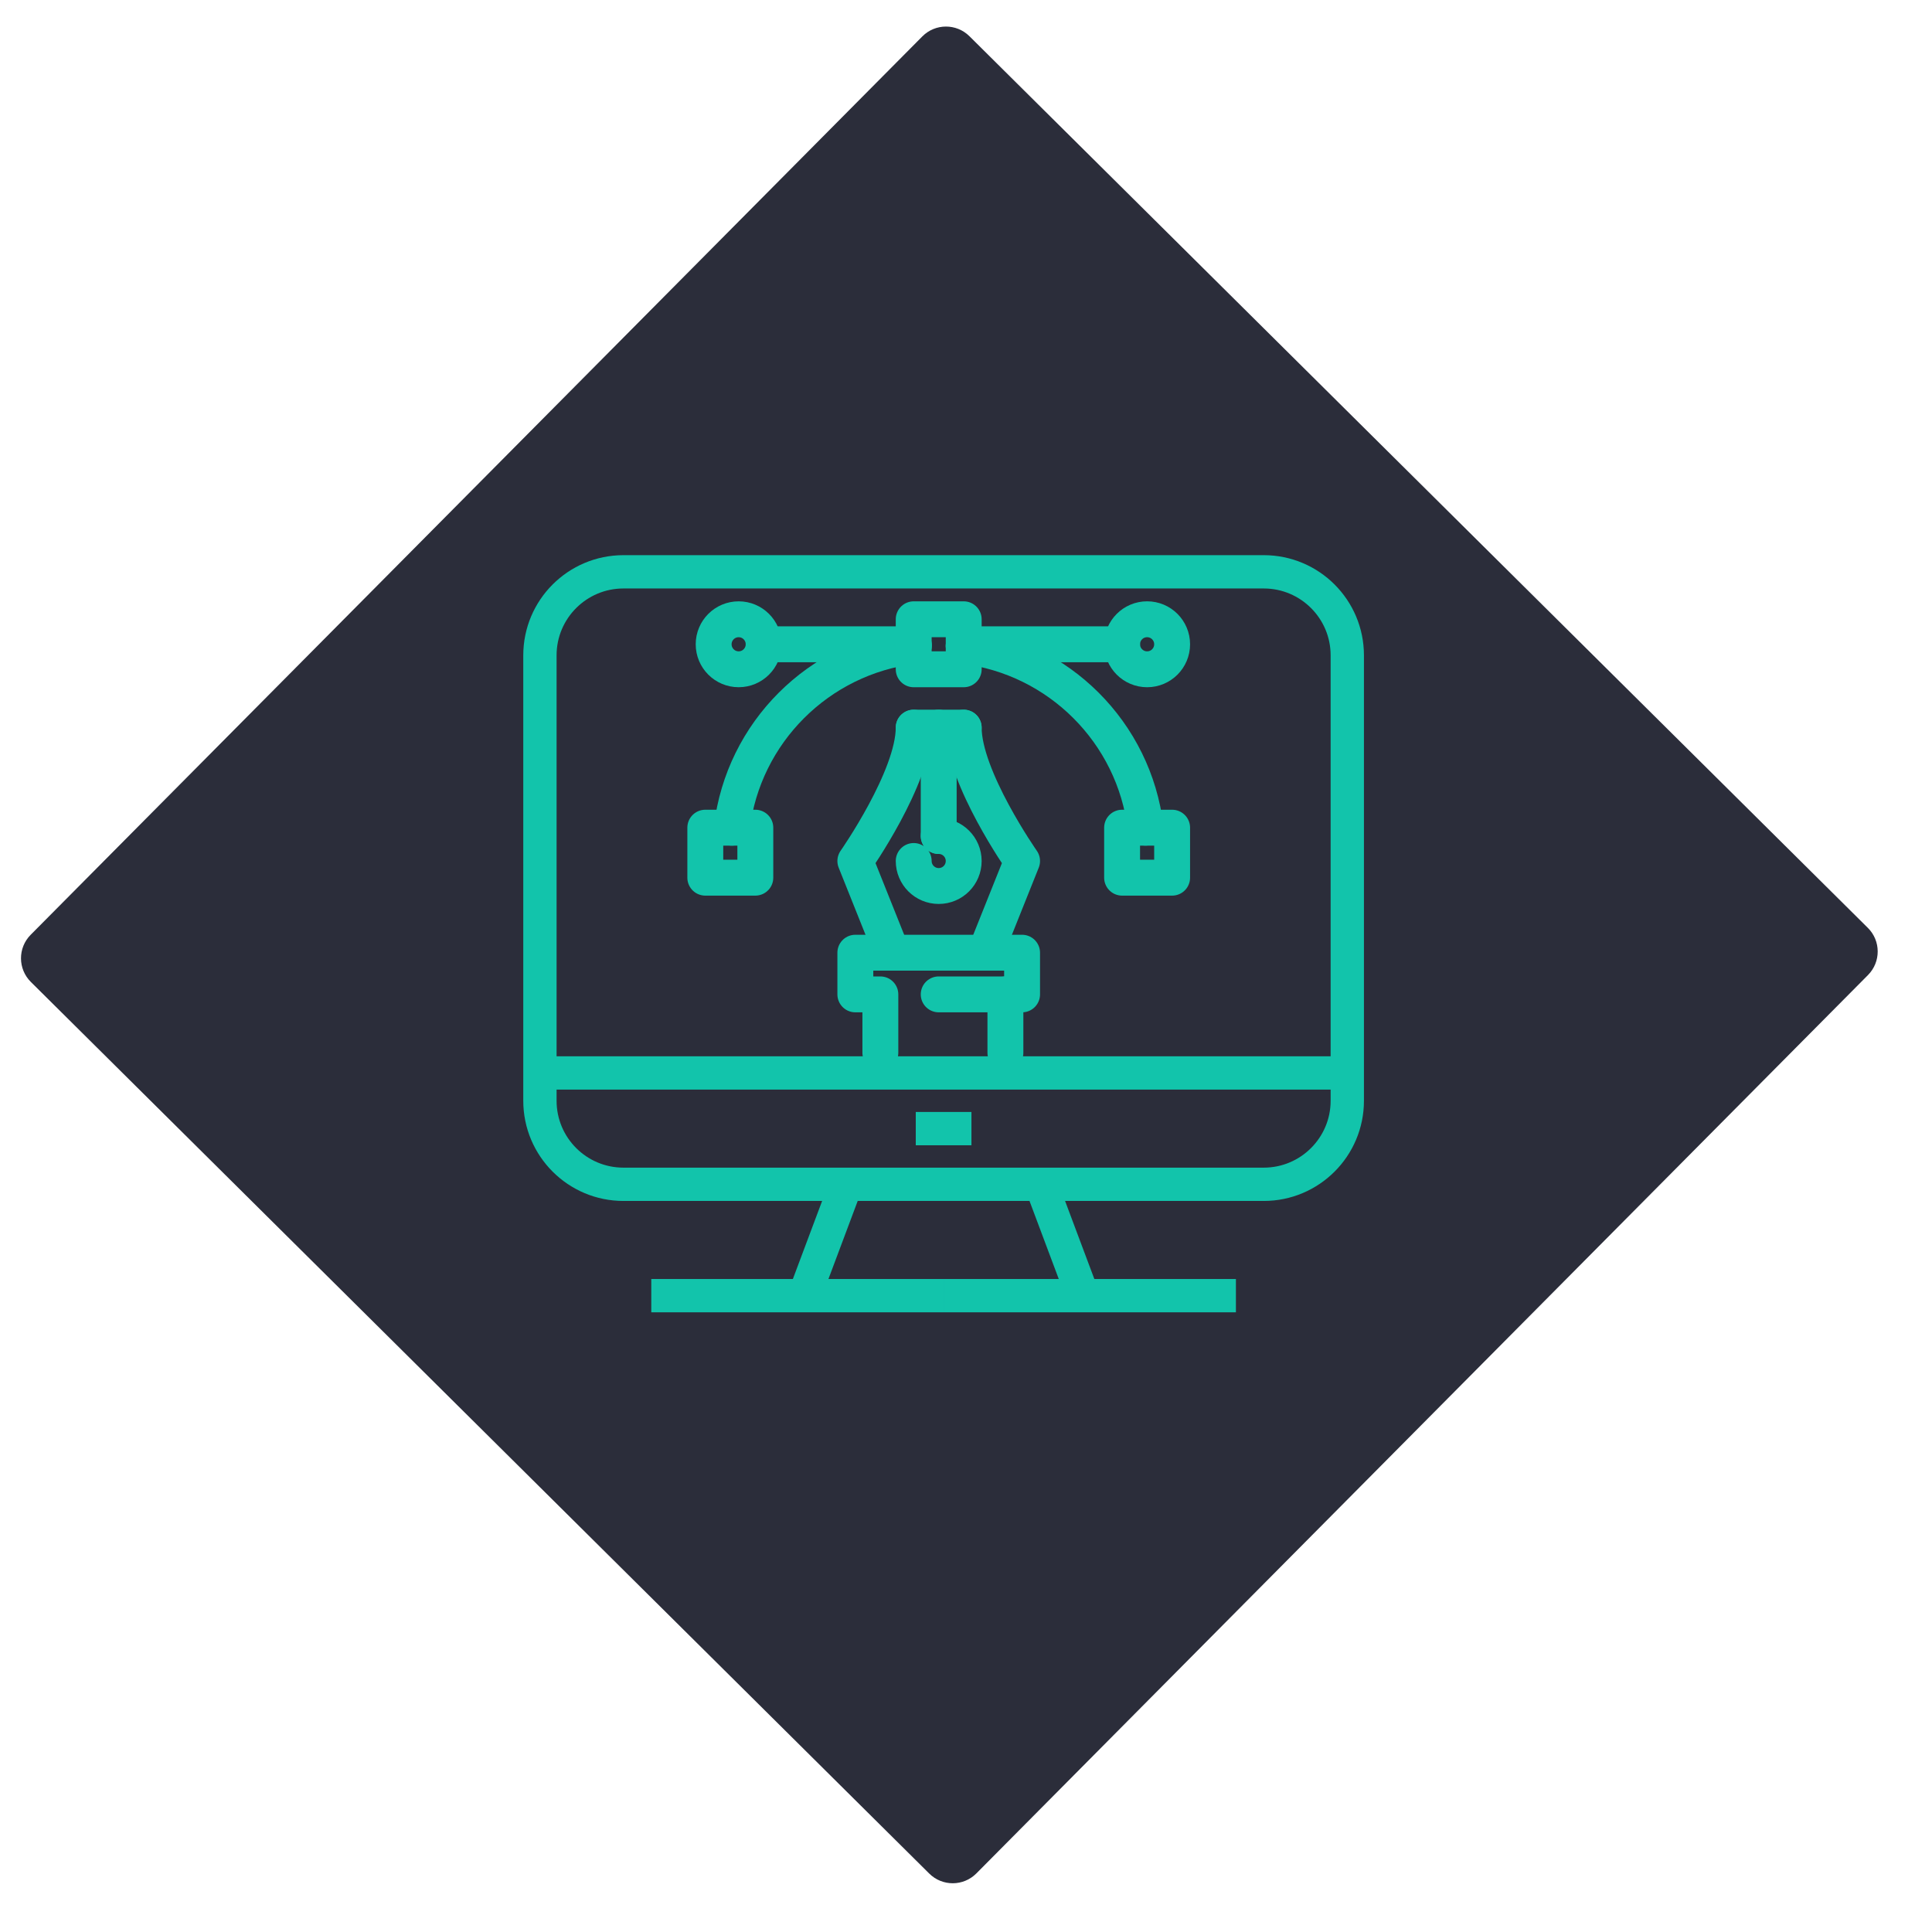 <?xml version="1.0" encoding="utf-8"?>
<!-- Generator: Adobe Illustrator 16.0.0, SVG Export Plug-In . SVG Version: 6.00 Build 0)  -->
<!DOCTYPE svg PUBLIC "-//W3C//DTD SVG 1.1//EN" "http://www.w3.org/Graphics/SVG/1.1/DTD/svg11.dtd">
<svg version="1.1" xmlns="http://www.w3.org/2000/svg" xmlns:xlink="http://www.w3.org/1999/xlink" x="0px" y="0px" width="116px"
	 height="116px" viewBox="0 0 116 116" enable-background="new 0 0 116 116" xml:space="preserve">
<g id="Calque_1" display="none">
	<path display="inline" fill="#2B2D3A" d="M112.149,55.711c0.784,0.778,0.788,2.044,0.01,2.83l-53.536,53.941
		c-0.779,0.784-2.044,0.789-2.829,0.01L1.852,58.957c-0.784-0.779-0.789-2.045-0.011-2.83L55.378,2.186
		c0.778-0.784,2.044-0.789,2.829-0.011L112.149,55.711z"/>
	<g display="inline">
		<path fill="none" stroke="#FF5B93" stroke-width="2" stroke-miterlimit="10" d="M75.877,71.107H37.433
			c-2.77,0-5.015-2.246-5.015-5.016V39.348c0-2.77,2.245-5.015,5.015-5.015h38.444c2.77,0,5.016,2.245,5.016,5.015v26.744
			C80.893,68.861,78.646,71.107,75.877,71.107z"/>
		<line fill="none" stroke="#FF5B93" stroke-width="2" stroke-miterlimit="10" x1="32.418" y1="40.184" x2="80.893" y2="40.184"/>
		<line fill="none" stroke="#FF5B93" stroke-width="2" stroke-miterlimit="10" x1="32.418" y1="64.421" x2="80.893" y2="64.421"/>
		<line fill="none" stroke="#FF5B93" stroke-width="2" stroke-miterlimit="10" x1="58.327" y1="67.764" x2="54.984" y2="67.764"/>
		<line fill="none" stroke="#FF5B93" stroke-width="2" stroke-miterlimit="10" x1="36.598" y1="44.363" x2="41.612" y2="44.363"/>
		<line fill="none" stroke="#FF5B93" stroke-width="2" stroke-miterlimit="10" x1="45.791" y1="44.363" x2="49.969" y2="44.363"/>
		<line fill="none" stroke="#FF5B93" stroke-width="2" stroke-miterlimit="10" x1="54.984" y1="44.363" x2="59.162" y2="44.363"/>
		<line fill="none" stroke="#FF5B93" stroke-width="2" stroke-miterlimit="10" x1="63.342" y1="44.363" x2="67.52" y2="44.363"/>
		<line fill="none" stroke="#FF5B93" stroke-width="2" stroke-miterlimit="10" x1="71.699" y1="44.363" x2="75.877" y2="44.363"/>
		<line fill="none" stroke="#FF5B93" stroke-width="2" stroke-miterlimit="10" x1="75.877" y1="50.213" x2="67.52" y2="50.213"/>
		<line fill="none" stroke="#FF5B93" stroke-width="2" stroke-miterlimit="10" x1="75.859" y1="54.392" x2="67.502" y2="54.392"/>
		<line fill="none" stroke="#FF5B93" stroke-width="2" stroke-miterlimit="10" x1="75.859" y1="57.734" x2="67.502" y2="57.734"/>
		<path fill="none" stroke="#FF5B93" stroke-width="2" stroke-miterlimit="10" d="M36.598,61.078l5.581-6.822
			c1.003-1.226,2.877-1.226,3.881,0l5.581,6.822"/>
		<path fill="none" stroke="#FF5B93" stroke-width="2" stroke-miterlimit="10" d="M52.477,57.734l3.242-3.242
			c0.979-0.979,2.567-0.979,3.545,0l3.242,3.242"/>
		<circle fill="none" stroke="#FF5B93" stroke-width="2" stroke-miterlimit="10" cx="50.805" cy="50.213" r="2.507"/>
		<line fill="none" stroke="#FF5B93" stroke-width="2" stroke-miterlimit="10" x1="50.805" y1="71.107" x2="48.298" y2="77.793"/>
		<line fill="none" stroke="#FF5B93" stroke-width="2" stroke-miterlimit="10" x1="62.506" y1="71.107" x2="65.013" y2="77.793"/>
		<line fill="none" stroke="#FF5B93" stroke-width="2" stroke-miterlimit="10" x1="39.104" y1="77.793" x2="56.655" y2="77.793"/>
		<line fill="none" stroke="#FF5B93" stroke-width="2" stroke-miterlimit="10" x1="74.206" y1="77.793" x2="56.655" y2="77.793"/>
	</g>
</g>
<g id="Calque_2">
	<path fill="#2B2D3A" d="M112.149,55.711c0.784,0.778,0.788,2.044,0.01,2.83l-53.536,53.941c-0.779,0.784-2.044,0.789-2.829,0.01
		L1.852,58.957c-0.784-0.779-0.789-2.045-0.011-2.83L55.378,2.186c0.778-0.784,2.044-0.789,2.829-0.011L112.149,55.711z"/>
	<g>
		<path fill="none" stroke="#12C4AB" stroke-width="2" stroke-miterlimit="10" d="M75.877,71.107H37.433
			c-2.77,0-5.015-2.246-5.015-5.016V39.348c0-2.77,2.245-5.015,5.015-5.015h38.444c2.77,0,5.016,2.245,5.016,5.015v26.744
			C80.893,68.861,78.646,71.107,75.877,71.107z"/>
		<line fill="none" stroke="#12C4AB" stroke-width="2" stroke-miterlimit="10" x1="32.418" y1="64.421" x2="80.893" y2="64.421"/>
		<line fill="none" stroke="#12C4AB" stroke-width="2" stroke-miterlimit="10" x1="58.327" y1="67.764" x2="54.984" y2="67.764"/>
		<line fill="none" stroke="#12C4AB" stroke-width="2" stroke-miterlimit="10" x1="50.805" y1="71.107" x2="48.298" y2="77.793"/>
		<line fill="none" stroke="#12C4AB" stroke-width="2" stroke-miterlimit="10" x1="62.506" y1="71.107" x2="65.013" y2="77.793"/>
		<line fill="none" stroke="#12C4AB" stroke-width="2" stroke-miterlimit="10" x1="39.104" y1="77.793" x2="56.655" y2="77.793"/>
		<line fill="none" stroke="#12C4AB" stroke-width="2" stroke-miterlimit="10" x1="74.206" y1="77.793" x2="56.655" y2="77.793"/>
	</g>
	
		<line fill="none" stroke="#12C4AB" stroke-width="2.155" stroke-linecap="round" stroke-linejoin="round" stroke-miterlimit="10" x1="45.851" y1="38.683" x2="54.86" y2="38.683"/>
	
		<line fill="none" stroke="#12C4AB" stroke-width="2.155" stroke-linecap="round" stroke-linejoin="round" stroke-miterlimit="10" x1="58.364" y1="38.683" x2="67.372" y2="38.683"/>
	
		<circle fill="none" stroke="#12C4AB" stroke-width="2.155" stroke-linecap="round" stroke-linejoin="round" stroke-miterlimit="10" cx="44.35" cy="38.683" r="1.501"/>
	
		<circle fill="none" stroke="#12C4AB" stroke-width="2.155" stroke-linecap="round" stroke-linejoin="round" stroke-miterlimit="10" cx="68.874" cy="38.683" r="1.502"/>
	
		<polyline fill="none" stroke="#12C4AB" stroke-width="2.155" stroke-linecap="round" stroke-linejoin="round" stroke-miterlimit="10" points="
		43.941,49.695 42.347,49.695 42.347,52.697 45.351,52.697 45.351,49.695 43.941,49.695 	"/>
	
		<polyline fill="none" stroke="#12C4AB" stroke-width="2.155" stroke-linecap="round" stroke-linejoin="round" stroke-miterlimit="10" points="
		68.781,49.695 67.372,49.695 67.372,52.697 70.376,52.697 70.376,49.695 68.781,49.695 	"/>
	
		<path fill="none" stroke="#12C4AB" stroke-width="2.155" stroke-linecap="round" stroke-linejoin="round" stroke-miterlimit="10" d="
		M54.86,38.783c-5.708,0.685-10.235,5.204-10.919,10.913"/>
	
		<path fill="none" stroke="#12C4AB" stroke-width="2.155" stroke-linecap="round" stroke-linejoin="round" stroke-miterlimit="10" d="
		M68.781,49.695c-0.683-5.709-5.21-10.228-10.919-10.913"/>
	
		<polyline fill="none" stroke="#12C4AB" stroke-width="2.155" stroke-linecap="round" stroke-linejoin="round" stroke-miterlimit="10" points="
		54.86,38.783 54.86,40.185 57.862,40.185 57.862,38.783 	"/>
	
		<polyline fill="none" stroke="#12C4AB" stroke-width="2.155" stroke-linecap="round" stroke-linejoin="round" stroke-miterlimit="10" points="
		54.86,38.783 54.86,37.182 57.862,37.182 57.862,38.783 	"/>
	
		<line fill="none" stroke="#12C4AB" stroke-width="2.155" stroke-linecap="round" stroke-linejoin="round" stroke-miterlimit="10" x1="54.86" y1="43.688" x2="57.862" y2="43.688"/>
	
		<line fill="none" stroke="#12C4AB" stroke-width="2.155" stroke-linecap="round" stroke-linejoin="round" stroke-miterlimit="10" x1="56.361" y1="43.688" x2="56.361" y2="50.195"/>
	
		<path fill="none" stroke="#12C4AB" stroke-width="2.155" stroke-linecap="round" stroke-linejoin="round" stroke-miterlimit="10" d="
		M56.361,50.195c0.83,0,1.501,0.672,1.501,1.5c0,0.831-0.671,1.502-1.501,1.502c-0.829,0-1.501-0.672-1.501-1.502"/>
	
		<path fill="none" stroke="#12C4AB" stroke-width="2.155" stroke-linecap="round" stroke-linejoin="round" stroke-miterlimit="10" d="
		M59.365,56.702l2.002-5.006c0,0-3.505-5.004-3.505-8.007"/>
	
		<path fill="none" stroke="#12C4AB" stroke-width="2.155" stroke-linecap="round" stroke-linejoin="round" stroke-miterlimit="10" d="
		M53.358,56.702l-2.002-5.006c0,0,3.504-5.004,3.504-8.007"/>
	
		<polyline fill="none" stroke="#12C4AB" stroke-width="2.155" stroke-linecap="round" stroke-linejoin="round" stroke-miterlimit="10" points="
		56.361,59.704 61.367,59.704 61.367,57.202 51.356,57.202 51.356,59.704 52.858,59.704 52.858,63.209 	"/>
	
		<line fill="none" stroke="#12C4AB" stroke-width="2.155" stroke-linecap="round" stroke-linejoin="round" stroke-miterlimit="10" x1="60.366" y1="59.704" x2="60.366" y2="63.209"/>
</g>
</svg>
